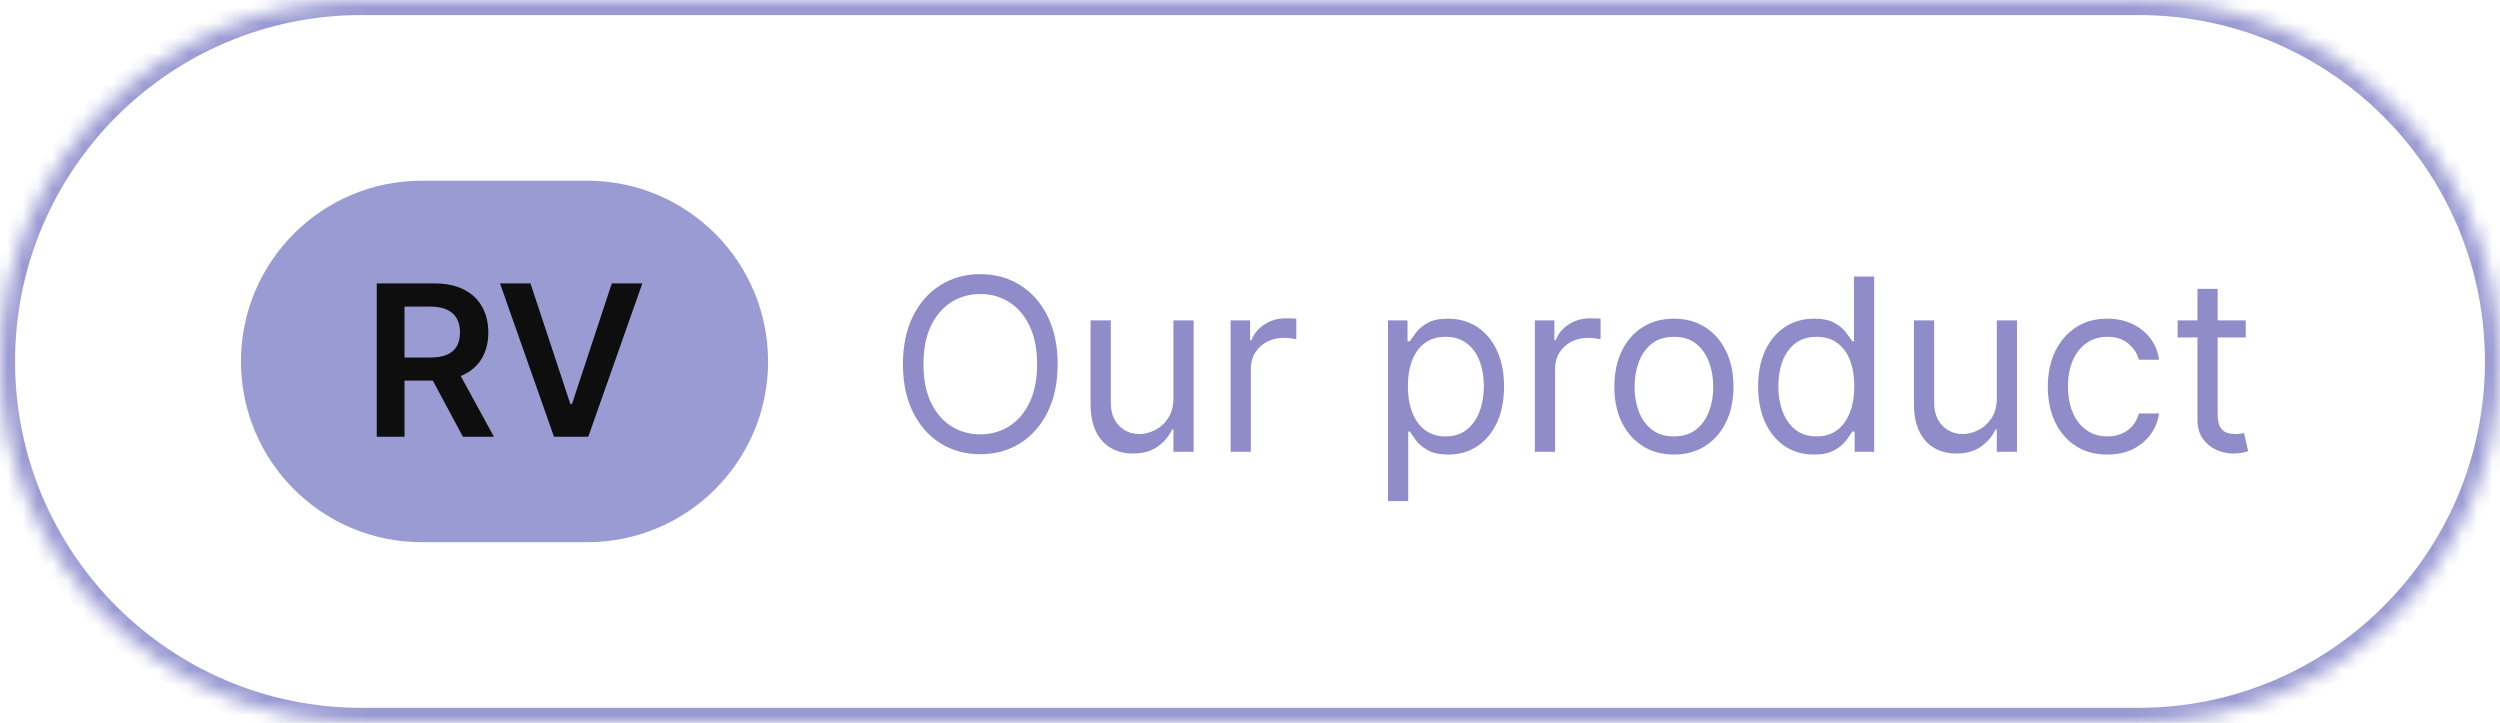 <svg xmlns="http://www.w3.org/2000/svg" width="166" height="48" viewBox="0 0 166 48" fill="none"><mask id="path-1-inside-1_5095_3425" fill="white"><path d="M0 24C0 10.745 10.745 0 24 0H142C155.255 0 166 10.745 166 24V24C166 37.255 155.255 48 142 48H24C10.745 48 0 37.255 0 24V24Z"></path></mask><path d="M24 1H142V-1H24V1ZM142 47H24V49H142V47ZM24 47C11.297 47 1 36.703 1 24H-1C-1 37.807 10.193 49 24 49V47ZM165 24C165 36.703 154.703 47 142 47V49C155.807 49 167 37.807 167 24H165ZM142 1C154.703 1 165 11.297 165 24H167C167 10.193 155.807 -1 142 -1V1ZM24 -1C10.193 -1 -1 10.193 -1 24H1C1 11.297 11.297 1 24 1V-1Z" fill="#9B9BD3" mask="url(#path-1-inside-1_5095_3425)"></path><path d="M16 24C16 17.373 21.373 12 28 12H39C45.627 12 51 17.373 51 24V24C51 30.627 45.627 36 39 36H28C21.373 36 16 30.627 16 24V24Z" fill="#9B9BD3"></path><path d="M25.016 29V18.818H28.834C29.616 18.818 30.273 18.954 30.803 19.226C31.337 19.498 31.739 19.879 32.011 20.369C32.286 20.857 32.424 21.425 32.424 22.075C32.424 22.727 32.284 23.294 32.006 23.775C31.731 24.252 31.325 24.622 30.788 24.884C30.251 25.142 29.591 25.271 28.809 25.271H26.09V23.74H28.561C29.018 23.74 29.393 23.677 29.684 23.551C29.976 23.422 30.191 23.235 30.331 22.989C30.473 22.741 30.544 22.436 30.544 22.075C30.544 21.713 30.473 21.405 30.331 21.15C30.188 20.891 29.971 20.696 29.679 20.563C29.388 20.427 29.012 20.359 28.551 20.359H26.86V29H25.016ZM30.276 24.386L32.797 29H30.738L28.262 24.386H30.276ZM35.224 18.818L37.874 26.832H37.978L40.623 18.818H42.651L39.062 29H36.785L33.2 18.818H35.224Z" fill="#0F0E0E"></path><path d="M70.227 24.182C70.227 25.409 70.006 26.47 69.562 27.364C69.119 28.258 68.511 28.947 67.739 29.432C66.966 29.917 66.083 30.159 65.091 30.159C64.099 30.159 63.216 29.917 62.443 29.432C61.67 28.947 61.062 28.258 60.619 27.364C60.176 26.47 59.955 25.409 59.955 24.182C59.955 22.954 60.176 21.894 60.619 21C61.062 20.106 61.67 19.417 62.443 18.932C63.216 18.447 64.099 18.204 65.091 18.204C66.083 18.204 66.966 18.447 67.739 18.932C68.511 19.417 69.119 20.106 69.562 21C70.006 21.894 70.227 22.954 70.227 24.182ZM68.864 24.182C68.864 23.174 68.695 22.324 68.358 21.631C68.025 20.938 67.572 20.413 67 20.057C66.432 19.701 65.796 19.523 65.091 19.523C64.386 19.523 63.748 19.701 63.176 20.057C62.608 20.413 62.155 20.938 61.818 21.631C61.485 22.324 61.318 23.174 61.318 24.182C61.318 25.189 61.485 26.04 61.818 26.733C62.155 27.426 62.608 27.951 63.176 28.307C63.748 28.663 64.386 28.841 65.091 28.841C65.796 28.841 66.432 28.663 67 28.307C67.572 27.951 68.025 27.426 68.358 26.733C68.695 26.04 68.864 25.189 68.864 24.182ZM77.915 26.432V21.273H79.256V30H77.915V28.523H77.824C77.619 28.966 77.301 29.343 76.869 29.653C76.438 29.96 75.892 30.114 75.233 30.114C74.688 30.114 74.203 29.994 73.778 29.756C73.354 29.513 73.021 29.15 72.778 28.665C72.536 28.176 72.415 27.561 72.415 26.818V21.273H73.756V26.727C73.756 27.364 73.934 27.871 74.29 28.25C74.65 28.629 75.108 28.818 75.665 28.818C75.998 28.818 76.337 28.733 76.682 28.562C77.03 28.392 77.322 28.131 77.557 27.778C77.796 27.426 77.915 26.977 77.915 26.432ZM81.712 30V21.273H83.007V22.591H83.098C83.257 22.159 83.545 21.809 83.962 21.54C84.378 21.271 84.848 21.136 85.371 21.136C85.469 21.136 85.592 21.138 85.74 21.142C85.888 21.146 85.999 21.151 86.075 21.159V22.523C86.03 22.511 85.926 22.494 85.763 22.472C85.604 22.445 85.435 22.432 85.257 22.432C84.833 22.432 84.454 22.521 84.121 22.699C83.791 22.873 83.53 23.116 83.337 23.426C83.147 23.733 83.053 24.083 83.053 24.477V30H81.712ZM92.165 33.273V21.273H93.46V22.659H93.619C93.718 22.508 93.854 22.314 94.028 22.079C94.206 21.841 94.46 21.629 94.79 21.443C95.123 21.254 95.574 21.159 96.142 21.159C96.877 21.159 97.525 21.343 98.085 21.71C98.646 22.078 99.083 22.599 99.398 23.273C99.712 23.947 99.869 24.742 99.869 25.659C99.869 26.583 99.712 27.384 99.398 28.062C99.083 28.737 98.648 29.259 98.091 29.631C97.534 29.998 96.892 30.182 96.165 30.182C95.604 30.182 95.155 30.089 94.818 29.903C94.481 29.714 94.222 29.5 94.04 29.261C93.858 29.019 93.718 28.818 93.619 28.659H93.506V33.273H92.165ZM93.483 25.636C93.483 26.296 93.579 26.877 93.773 27.381C93.966 27.881 94.248 28.273 94.619 28.557C94.99 28.837 95.445 28.977 95.983 28.977C96.544 28.977 97.011 28.829 97.386 28.534C97.765 28.235 98.049 27.833 98.239 27.329C98.432 26.822 98.528 26.258 98.528 25.636C98.528 25.023 98.434 24.47 98.244 23.977C98.059 23.481 97.776 23.089 97.398 22.801C97.023 22.509 96.551 22.364 95.983 22.364C95.438 22.364 94.979 22.502 94.608 22.778C94.237 23.051 93.956 23.434 93.767 23.926C93.578 24.415 93.483 24.985 93.483 25.636ZM101.915 30V21.273H103.21V22.591H103.301C103.46 22.159 103.748 21.809 104.165 21.54C104.581 21.271 105.051 21.136 105.574 21.136C105.672 21.136 105.795 21.138 105.943 21.142C106.091 21.146 106.203 21.151 106.278 21.159V22.523C106.233 22.511 106.129 22.494 105.966 22.472C105.807 22.445 105.638 22.432 105.46 22.432C105.036 22.432 104.657 22.521 104.324 22.699C103.994 22.873 103.733 23.116 103.54 23.426C103.35 23.733 103.256 24.083 103.256 24.477V30H101.915ZM111.148 30.182C110.36 30.182 109.669 29.994 109.074 29.619C108.483 29.244 108.021 28.72 107.688 28.046C107.358 27.371 107.193 26.583 107.193 25.682C107.193 24.773 107.358 23.979 107.688 23.301C108.021 22.623 108.483 22.097 109.074 21.722C109.669 21.347 110.36 21.159 111.148 21.159C111.936 21.159 112.625 21.347 113.216 21.722C113.811 22.097 114.273 22.623 114.602 23.301C114.936 23.979 115.102 24.773 115.102 25.682C115.102 26.583 114.936 27.371 114.602 28.046C114.273 28.72 113.811 29.244 113.216 29.619C112.625 29.994 111.936 30.182 111.148 30.182ZM111.148 28.977C111.746 28.977 112.239 28.824 112.625 28.517C113.011 28.21 113.297 27.807 113.483 27.307C113.669 26.807 113.761 26.265 113.761 25.682C113.761 25.099 113.669 24.555 113.483 24.051C113.297 23.547 113.011 23.14 112.625 22.829C112.239 22.519 111.746 22.364 111.148 22.364C110.549 22.364 110.057 22.519 109.67 22.829C109.284 23.14 108.998 23.547 108.812 24.051C108.627 24.555 108.534 25.099 108.534 25.682C108.534 26.265 108.627 26.807 108.812 27.307C108.998 27.807 109.284 28.21 109.67 28.517C110.057 28.824 110.549 28.977 111.148 28.977ZM120.445 30.182C119.717 30.182 119.075 29.998 118.518 29.631C117.962 29.259 117.526 28.737 117.212 28.062C116.897 27.384 116.74 26.583 116.74 25.659C116.74 24.742 116.897 23.947 117.212 23.273C117.526 22.599 117.964 22.078 118.524 21.71C119.085 21.343 119.732 21.159 120.467 21.159C121.036 21.159 121.484 21.254 121.814 21.443C122.147 21.629 122.401 21.841 122.575 22.079C122.753 22.314 122.892 22.508 122.99 22.659H123.104V18.364H124.445V30H123.149V28.659H122.99C122.892 28.818 122.751 29.019 122.57 29.261C122.388 29.5 122.128 29.714 121.791 29.903C121.454 30.089 121.005 30.182 120.445 30.182ZM120.626 28.977C121.164 28.977 121.619 28.837 121.99 28.557C122.361 28.273 122.643 27.881 122.837 27.381C123.03 26.877 123.126 26.296 123.126 25.636C123.126 24.985 123.032 24.415 122.842 23.926C122.653 23.434 122.373 23.051 122.001 22.778C121.63 22.502 121.172 22.364 120.626 22.364C120.058 22.364 119.585 22.509 119.206 22.801C118.831 23.089 118.549 23.481 118.359 23.977C118.174 24.47 118.081 25.023 118.081 25.636C118.081 26.258 118.176 26.822 118.365 27.329C118.558 27.833 118.842 28.235 119.217 28.534C119.596 28.829 120.066 28.977 120.626 28.977ZM132.587 26.432V21.273H133.928V30H132.587V28.523H132.496C132.291 28.966 131.973 29.343 131.541 29.653C131.109 29.96 130.564 30.114 129.905 30.114C129.359 30.114 128.875 29.994 128.45 29.756C128.026 29.513 127.693 29.15 127.45 28.665C127.208 28.176 127.087 27.561 127.087 26.818V21.273H128.428V26.727C128.428 27.364 128.606 27.871 128.962 28.25C129.321 28.629 129.78 28.818 130.337 28.818C130.67 28.818 131.009 28.733 131.354 28.562C131.702 28.392 131.994 28.131 132.229 27.778C132.467 27.426 132.587 26.977 132.587 26.432ZM139.929 30.182C139.111 30.182 138.406 29.989 137.815 29.602C137.224 29.216 136.77 28.684 136.452 28.006C136.134 27.328 135.974 26.553 135.974 25.682C135.974 24.796 136.137 24.013 136.463 23.335C136.793 22.653 137.251 22.121 137.838 21.739C138.429 21.352 139.118 21.159 139.906 21.159C140.52 21.159 141.073 21.273 141.565 21.5C142.058 21.727 142.461 22.046 142.776 22.454C143.09 22.864 143.285 23.341 143.361 23.886H142.02C141.918 23.489 141.69 23.136 141.338 22.829C140.99 22.519 140.52 22.364 139.929 22.364C139.406 22.364 138.948 22.5 138.554 22.773C138.164 23.042 137.859 23.422 137.639 23.915C137.423 24.403 137.315 24.977 137.315 25.636C137.315 26.311 137.421 26.898 137.634 27.398C137.849 27.898 138.152 28.286 138.543 28.562C138.937 28.839 139.399 28.977 139.929 28.977C140.277 28.977 140.594 28.917 140.878 28.796C141.162 28.674 141.402 28.5 141.599 28.273C141.796 28.046 141.937 27.773 142.02 27.454H143.361C143.285 27.97 143.098 28.434 142.798 28.847C142.503 29.256 142.111 29.581 141.622 29.824C141.137 30.062 140.573 30.182 139.929 30.182ZM149.116 21.273V22.409H144.594V21.273H149.116ZM145.912 19.182H147.253V27.5C147.253 27.879 147.308 28.163 147.418 28.352C147.531 28.538 147.675 28.663 147.849 28.727C148.027 28.788 148.215 28.818 148.412 28.818C148.56 28.818 148.681 28.811 148.776 28.796C148.87 28.776 148.946 28.761 149.003 28.75L149.276 29.954C149.185 29.989 149.058 30.023 148.895 30.057C148.732 30.095 148.526 30.114 148.276 30.114C147.897 30.114 147.526 30.032 147.162 29.869C146.802 29.706 146.503 29.458 146.264 29.125C146.029 28.792 145.912 28.371 145.912 27.864V19.182Z" fill="#908BC9"></path></svg>